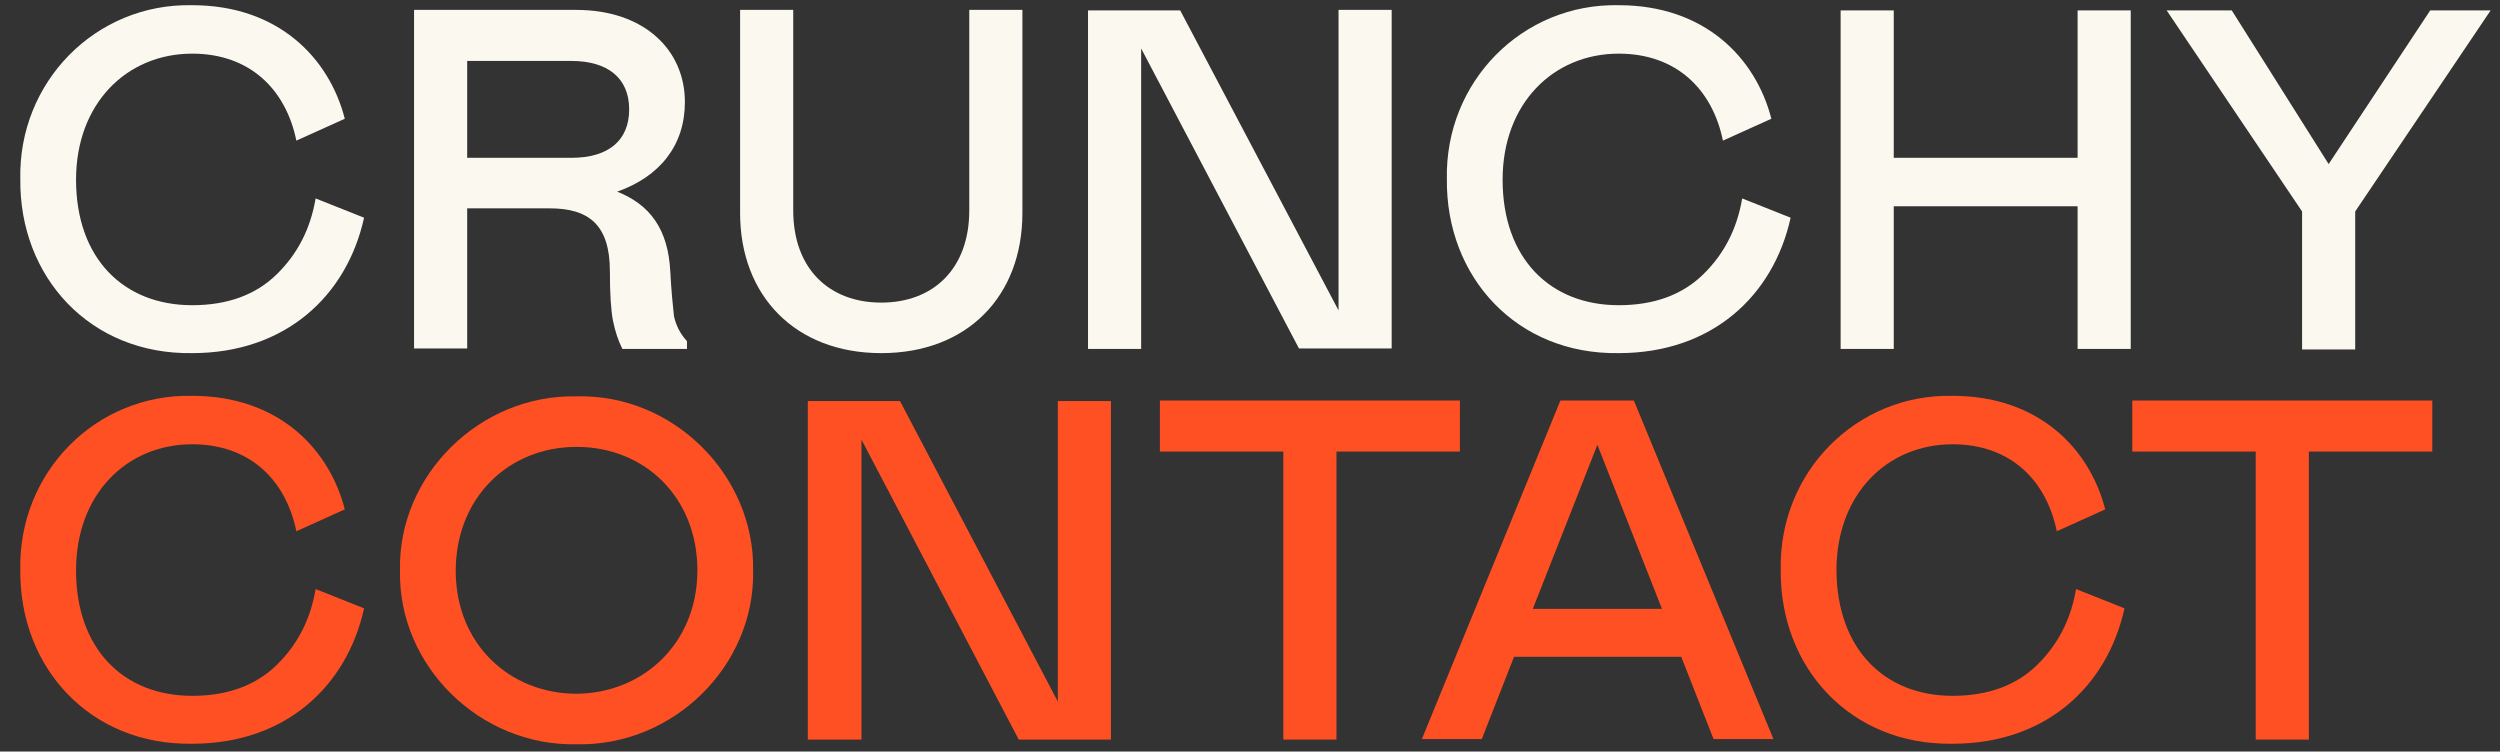 <?xml version="1.0" encoding="utf-8"?>
<!-- Generator: Adobe Illustrator 19.0.0, SVG Export Plug-In . SVG Version: 6.00 Build 0)  -->
<svg version="1.1" id="Layer_1" xmlns="http://www.w3.org/2000/svg" xmlns:xlink="http://www.w3.org/1999/xlink" x="0px" y="0px"
	 viewBox="-159 328.7 480 144.3" style="enable-background:new -159 328.7 480 144.3;" xml:space="preserve">
<rect x="-159" y="328.7" width="480" height="144.3" fill="#333333" stroke="none"/>
<style type="text/css">
	.st0{enable-background:new    ;}
	.st1{fill:#FBF9EF;}
	.st2{fill:#FF5023;}
</style>
<g class="st0">
	<path class="st1" d="M-122.1,387.3c6.8,0,12.2-2,16.2-5.9s6.5-8.7,7.5-14.6l9.3,3.7c-3.3,15-15.1,26-33,26
		c-19.6,0.3-33.2-14.6-33-33.4c-0.4-18.7,14.5-33.8,33-33.4c16.5,0,26.3,10.1,29.3,21.8l-9.3,4.2c-2-9.8-8.9-16.7-20-16.7
		c-12.6,0-22.3,9.6-22.3,24.2C-144.4,378.3-135.3,387.3-122.1,387.3z"/>
	<path class="st1" d="M-39.5,395.7c-0.8-1.6-1.4-3.4-1.8-5.4c-0.4-2-0.6-5.2-0.6-9.5c0-9-4.1-12.1-11.6-12.1h-15.8v26.9h-10.2v-65
		h31.1c13.1,0,20.9,7.7,20.9,17.7c0,8.3-4.8,14.3-13,17.2c6.3,2.5,9.8,7.2,10.2,15.4c0.2,3.8,0.5,6.6,0.7,8.5
		c0.4,1.8,1.2,3.4,2.5,4.8v1.5H-39.5z M-49.3,359c7.1,0,11.1-3.3,11.1-9.3s-4.1-9.3-11.1-9.3h-20V359H-49.3z"/>
	<path class="st1" d="M-6.7,330.6v38.5c0,11.2,6.9,17.7,16.9,17.7s16.9-6.5,16.9-17.7v-38.5h10.2v39c0,16-10.6,26.9-27.1,26.9
		s-27.1-11-27.1-26.9v-39H-6.7z"/>
	<path class="st1" d="M60.2,395.7H49.9v-65h17.7L98,388.3v-57.7h10.2v65H90.4l-30.3-57.6V395.7z"/>
	<path class="st1" d="M151.8,387.3c6.8,0,12.2-2,16.2-5.9c4-3.9,6.5-8.7,7.5-14.6l9.3,3.7c-3.3,15-15.1,26-33,26
		c-19.6,0.3-33.2-14.6-33-33.4c-0.4-18.7,14.5-33.8,33-33.4c16.5,0,26.3,10.1,29.3,21.8l-9.3,4.2c-2-9.8-8.9-16.7-20-16.7
		c-12.6,0-22.3,9.6-22.3,24.2C129.5,378.3,138.6,387.3,151.8,387.3z"/>
	<path class="st1" d="M204.6,368.3v27.4h-10.2v-65h10.2V359h35.3v-28.3h10.2v65h-10.2v-27.4H204.6z"/>
	<path class="st1" d="M288.1,360.2l19.5-29.5h11.6l-26,38.6v26.5H283v-26.5l-26-38.6h12.5L288.1,360.2z"/>
</g>
<g class="st0">
	<path class="st2" d="M-122.1,462.3c6.8,0,12.2-2,16.2-5.9s6.5-8.7,7.5-14.6l9.3,3.7c-3.3,15-15.1,26-33,26
		c-19.6,0.3-33.2-14.6-33-33.4c-0.4-18.7,14.5-33.8,33-33.4c16.5,0,26.3,10.1,29.3,21.8l-9.3,4.2c-2-9.8-8.9-16.7-20-16.7
		c-12.6,0-22.3,9.6-22.3,24.2C-144.4,453.3-135.3,462.3-122.1,462.3z"/>
	<path class="st2" d="M-14.4,438.2c0.4,18.3-15.3,33.8-33.9,33.4c-18.6,0.4-34.3-15.1-33.9-33.4c-0.4-18.2,15.3-33.8,33.9-33.4
		C-29.8,404.3-14.1,419.9-14.4,438.2z M-25.1,438.2c0-14-10.1-23.7-23.2-23.7c-13.1,0-23.2,9.8-23.2,23.8
		c0,14.1,10.4,23.6,23.2,23.6C-35.5,461.8-25.1,452.2-25.1,438.2z"/>
	<path class="st2" d="M6.4,470.7H-3.9v-65h17.7l30.3,57.7v-57.7h10.2v65H36.6L6.4,413.1V470.7z"/>
	<path class="st2" d="M121.3,415.4H97.6v55.3H87.4v-55.3H63.7v-9.8h57.6V415.4z"/>
	<path class="st2" d="M140.6,405.6h14.1l26.8,65H170l-6.2-15.8h-32.1l-6.2,15.8h-11.5L140.6,405.6z M160.1,445.6l-12.4-31.5
		l-12.4,31.5H160.1z"/>
	<path class="st2" d="M215.9,462.3c6.8,0,12.2-2,16.2-5.9s6.5-8.7,7.5-14.6l9.3,3.7c-3.3,15-15.1,26-33,26
		c-19.6,0.3-33.2-14.6-33-33.4c-0.4-18.7,14.5-33.8,33-33.4c16.5,0,26.3,10.1,29.3,21.8l-9.3,4.2c-2-9.8-8.9-16.7-20-16.7
		c-12.6,0-22.3,9.6-22.3,24.2C193.7,453.3,202.8,462.3,215.9,462.3z"/>
	<path class="st2" d="M308,415.4h-23.7v55.3h-10.2v-55.3h-23.7v-9.8H308V415.4z"/>
</g>
</svg>
